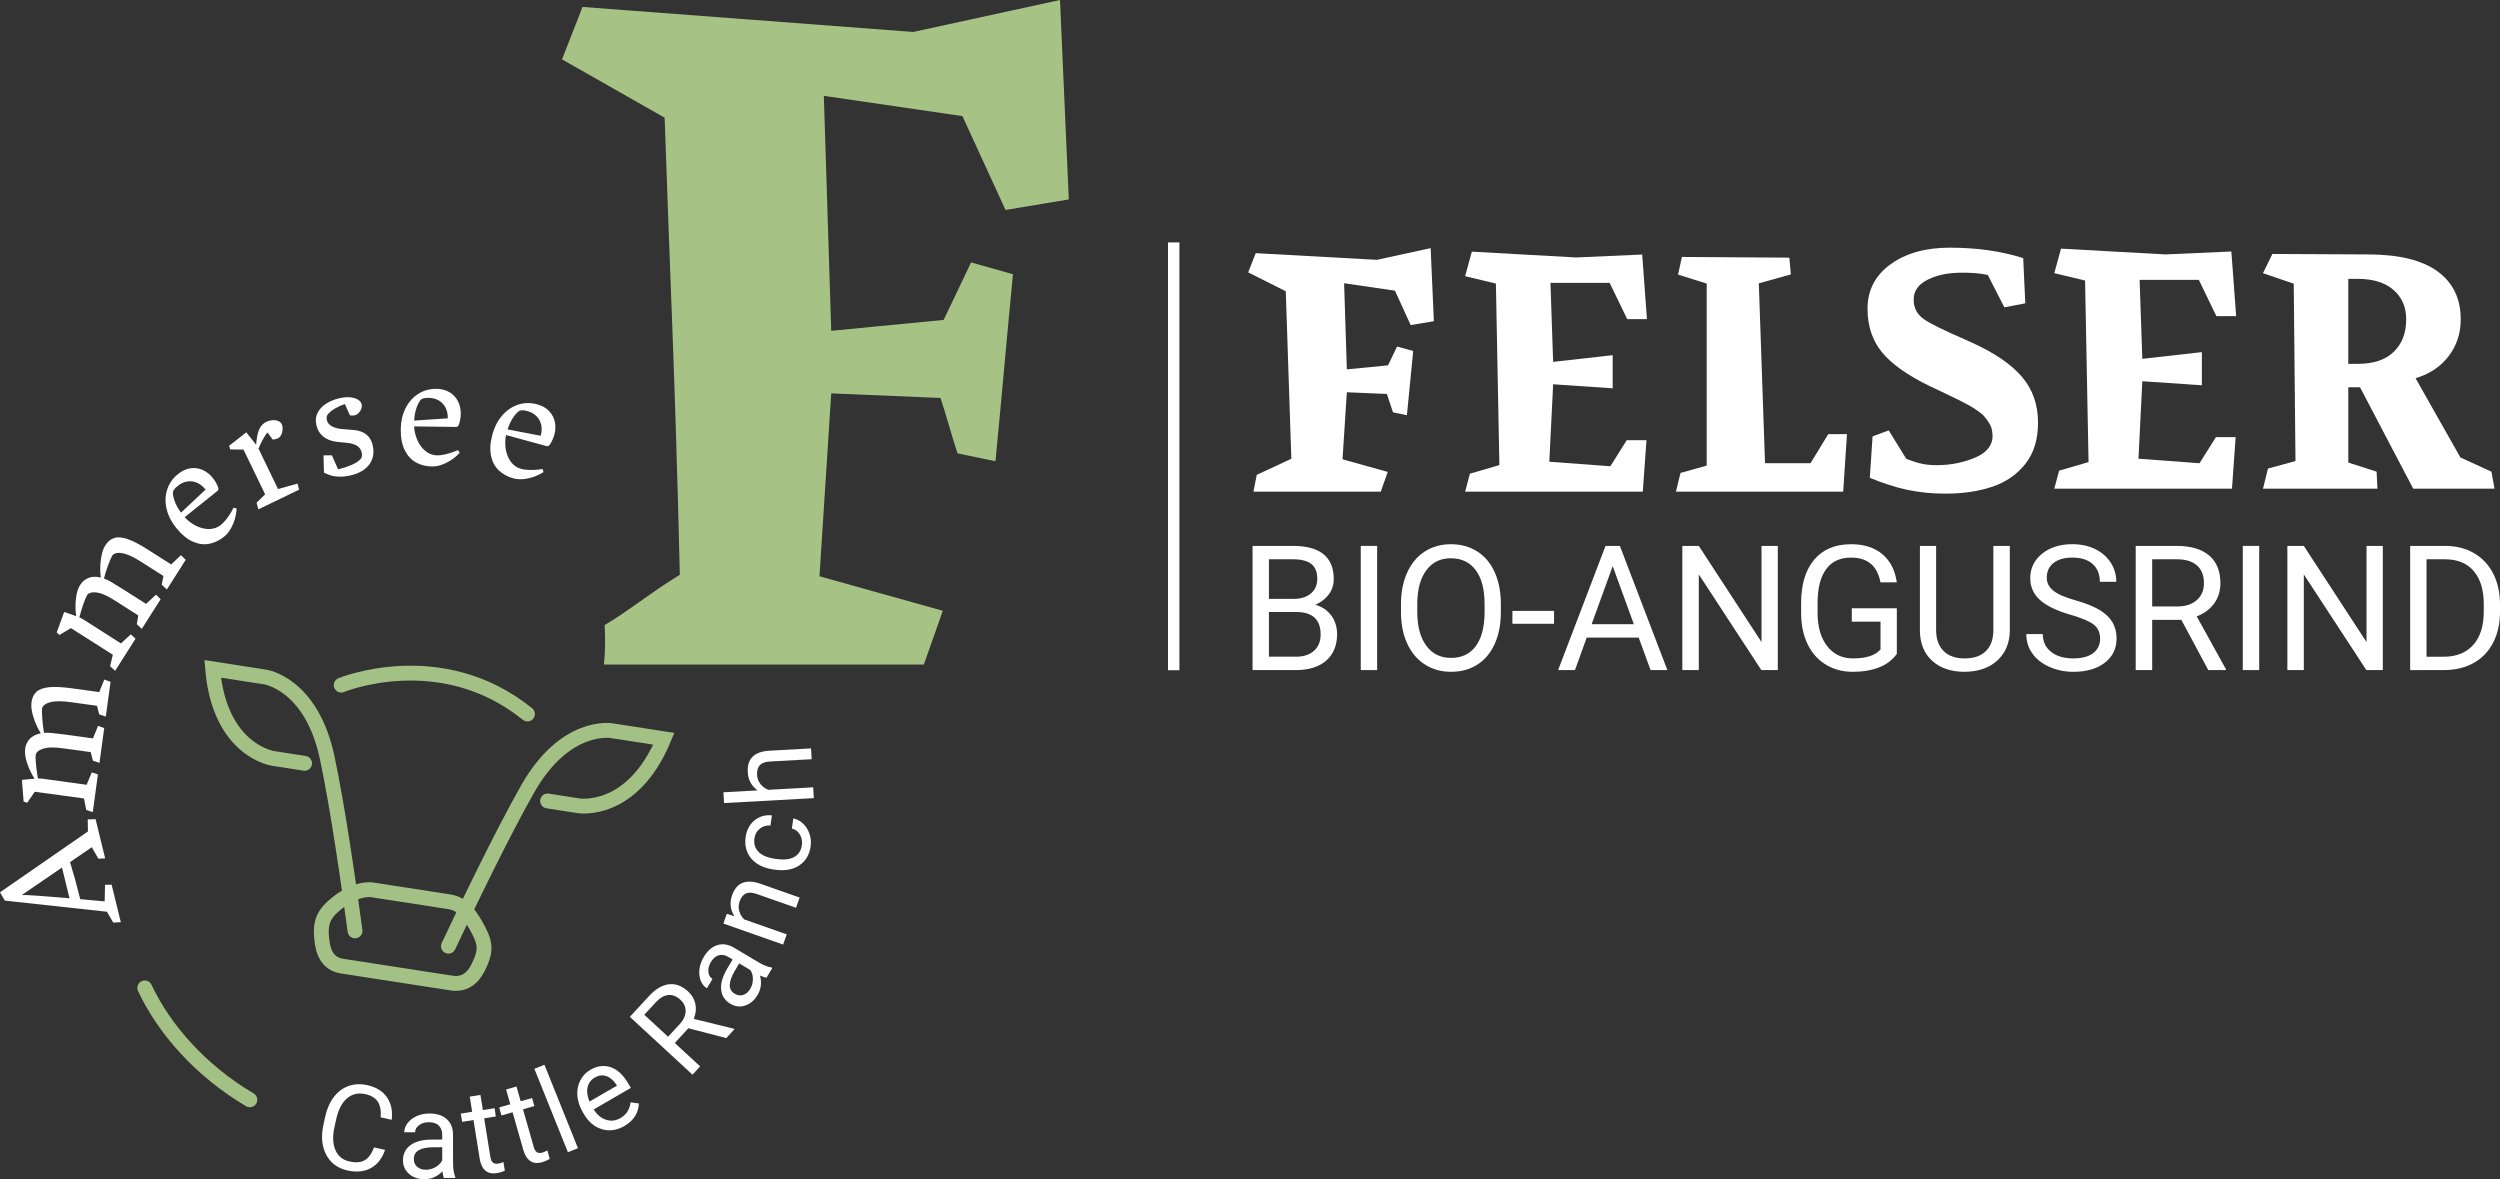 <?xml version="1.0" encoding="utf-8"?>
<!-- Generator: $$$/GeneralStr/196=Adobe Illustrator 27.6.0, SVG Export Plug-In . SVG Version: 6.00 Build 0)  -->
<svg version="1.1" id="Ebene_1" xmlns="http://www.w3.org/2000/svg" xmlns:xlink="http://www.w3.org/1999/xlink" x="0px" y="0px"
	 width="726.228px" height="342.544px" viewBox="0 0 726.228 342.544" enable-background="new 0 0 726.228 342.544"
	 xml:space="preserve">
<rect x="0" y="0" width="726.228" height="342.544" fill="#333333" stroke="none"/>
<path fill="#FFFFFF" d="M657.376,141.949l1.453-5.834l7.988-2.193l-0.505-51.515l-8.937-3.052l2.738-5.582l27.684,0.135
	c9.004,0,15.763,1.638,20.268,4.909c4.505,3.271,6.754,7.927,6.754,13.946c0,4.09-1.167,7.652-3.506,10.692
	c-2.322,3.052-5.537,5.189-9.615,6.417l13.032,23.023l9.004,4.118l0.903,4.937h-23.623l-15.449-29.451h-3.405v21.867l8.224,2.648
	l0.236,4.937H657.376z M682.16,105.693h2.822c4.527,0,8-1.167,10.395-3.501c2.401-2.328,3.601-5.469,3.601-9.43
	c0-3.562-1.234-6.417-3.697-8.555c-2.462-2.137-5.93-3.203-10.401-3.203h-2.721V105.693z"/>
<polygon fill="#FFFFFF" points="362.585,79.12 364.773,73.543 399.969,75.479 415.592,72.079 416.523,93.307 409.797,94.434 
	405.214,84.438 390.454,82.278 391.246,107.298 403.206,106.136 405.831,100.667 410.515,101.957 408.698,120.615 404.653,119.779 
	402.875,114.439 391.246,113.951 389.989,133.422 403.127,137.091 401.102,142.819 364.117,142.819 365.076,137.938 375.123,133.26 
	373.507,84.606 "/>
<polygon fill="#FFFFFF" points="425.605,142.831 426.996,137.603 435.556,135.107 434.547,82.375 425.605,80.232 427.557,73.107 
	457.861,74.79 477.041,73.943 478.427,92.708 472.693,92.708 467.6,82.178 450.394,82.178 451.174,105.117 468.469,103.176 
	468.469,112.802 451.174,111.63 450.063,134.13 467.796,135.443 472.553,127.87 478.292,127.87 477.22,142.831 "/>
<polygon fill="#FFFFFF" points="596.755,141.952 598.146,136.723 606.706,134.227 605.697,81.489 596.755,79.352 598.707,72.228 
	629.011,73.905 648.191,73.063 649.577,91.828 643.838,91.828 638.744,81.299 621.539,81.299 622.324,104.237 639.619,102.29 
	639.619,111.917 622.324,110.75 621.208,133.251 638.94,134.564 643.703,126.99 649.436,126.99 648.37,141.952 "/>
<polygon fill="#FFFFFF" points="486.842,142.831 488.171,137.384 495.784,135.252 495.784,82.375 487.464,79.777 488.575,74.639 
	519.799,74.846 520.22,79.716 510.919,82.302 512.725,134.551 525.942,134.551 531.092,126.114 536.528,126.114 535.434,142.831 "/>
<path fill="#FFFFFF" d="M543.166,138.809l0.797-12.044l4.684-1.745l5.116,8.275c2.738,0.976,4.712,1.834,8.824,1.834
	c4.437,0,8.218-0.903,11.5-2.351c2.474-1.088,4.729-3.035,4.729-6.109c0-0.713-0.078-1.402-0.247-2.059
	c-0.163-0.651-0.438-1.268-0.83-1.857c-0.393-0.589-0.78-1.128-1.178-1.616c-0.381-0.488-0.976-1.015-1.756-1.571
	c-0.785-0.55-1.464-1.01-2.065-1.358c-0.583-0.365-1.447-0.836-2.592-1.425c-1.133-0.589-3.141-1.571-6.019-2.939l-3.523-1.66
	c-6.463-3.136-11.096-6.423-13.901-9.84c-2.805-3.428-4.207-7.652-4.207-12.678c0-5.352,2.216-9.643,6.659-12.869
	c4.437-3.231,10.176-4.847,17.233-4.847c7.893,0,15.001,1.01,21.334,3.035l0.6,13.133l-6.081,1.161l-4.802-9.402
	c-2.676-0.589-5.088-0.662-7.568-0.662c-3.854,0-7.063,0.64-9.8,1.98c-2.743,1.341-4.168,3.248-4.168,5.784
	c0,2.289,0.774,4.202,2.962,5.733c2.182,1.537,6.21,3.388,11.831,5.862l1.952,0.881c6.659,3.001,11.551,6.334,14.681,9.986
	c3.136,3.657,4.696,8.095,4.696,13.312c0,4.892-1.218,8.897-3.669,11.988c-2.446,3.108-5.66,5.324-9.638,6.659
	c-3.983,1.335-8.516,2.003-13.615,2.003C557.017,143.403,550.672,141.883,543.166,138.809"/>
<line fill="none" stroke="#FFFFFF" stroke-width="3.315" stroke-miterlimit="10" x1="340.948" y1="70.423" x2="340.948" y2="194.696"/>
<path fill="#FFFFFF" d="M363.856,194.658v-36.076h11.792c3.916,0,6.861,0.813,8.835,2.429c1.975,1.615,2.962,4.011,2.962,7.186
	c0,1.683-0.477,3.175-1.442,4.471c-0.954,1.296-2.261,2.3-3.91,3.012c1.952,0.544,3.489,1.582,4.622,3.108
	c1.128,1.526,1.7,3.349,1.7,5.464c0,3.237-1.055,5.778-3.147,7.629c-2.104,1.851-5.066,2.777-8.897,2.777H363.856z M368.613,173.97
	h7.186c2.081,0,3.753-0.522,4.993-1.565c1.245-1.044,1.868-2.457,1.868-4.247c0-1.98-0.578-3.433-1.733-4.336
	c-1.156-0.897-2.917-1.352-5.279-1.352h-7.035V173.97z M368.613,177.784v12.981h7.854c2.216,0,3.96-0.572,5.24-1.717
	c1.284-1.15,1.924-2.732,1.924-4.751c0-4.336-2.367-6.513-7.085-6.513H368.613z"/>
<rect x="395.287" y="158.577" fill="#FFFFFF" width="4.763" height="36.077"/>
<path fill="#FFFFFF" d="M435.984,177.784c0,3.54-0.589,6.619-1.778,9.256c-1.195,2.631-2.883,4.645-5.054,6.031
	c-2.182,1.391-4.729,2.081-7.635,2.081c-2.844,0-5.357-0.695-7.562-2.092c-2.193-1.391-3.899-3.388-5.11-5.974
	c-1.212-2.586-1.84-5.576-1.874-8.981v-2.597c0-3.472,0.6-6.535,1.806-9.194c1.212-2.659,2.911-4.701,5.116-6.109
	c2.21-1.408,4.735-2.115,7.573-2.115c2.889,0,5.441,0.696,7.641,2.092c2.205,1.397,3.904,3.416,5.099,6.07
	c1.189,2.648,1.778,5.739,1.778,9.256V177.784z M431.256,175.456c0-4.28-0.858-7.562-2.58-9.845
	c-1.717-2.294-4.118-3.439-7.209-3.439c-3.007,0-5.374,1.144-7.096,3.439c-1.728,2.283-2.614,5.458-2.665,9.52v2.653
	c0,4.146,0.87,7.399,2.609,9.772c1.739,2.373,4.146,3.557,7.203,3.557c3.069,0,5.453-1.122,7.136-3.355
	c1.683-2.244,2.547-5.447,2.603-9.626V175.456z"/>
<rect x="439.34" y="177.46" fill="#FFFFFF" width="12.095" height="3.742"/>
<path fill="#FFFFFF" d="M476.026,185.215h-15.107l-3.399,9.441h-4.903l13.772-36.071h4.168l13.8,36.071h-4.88L476.026,185.215z
	 M462.354,181.328h12.269l-6.148-16.874L462.354,181.328z"/>
<polygon fill="#FFFFFF" points="516.433,194.657 511.654,194.657 493.489,166.86 493.489,194.657 488.704,194.657 488.704,158.586 
	493.489,158.586 511.704,186.511 511.704,158.586 516.433,158.586 "/>
<path fill="#FFFFFF" d="M551.013,189.927c-1.229,1.744-2.928,3.063-5.116,3.927c-2.193,0.864-4.74,1.301-7.641,1.301
	c-2.945,0-5.559-0.69-7.831-2.07c-2.283-1.38-4.051-3.338-5.296-5.885c-1.245-2.541-1.89-5.497-1.918-8.846v-3.147
	c0-5.43,1.273-9.643,3.803-12.633c2.53-2.996,6.104-4.488,10.692-4.488c3.764,0,6.793,0.965,9.094,2.889
	c2.294,1.924,3.702,4.656,4.213,8.185h-4.757c-0.897-4.791-3.736-7.186-8.527-7.186c-3.186,0-5.604,1.122-7.242,3.36
	c-1.649,2.244-2.48,5.486-2.496,9.733v2.956c0,4.05,0.925,7.27,2.777,9.654c1.851,2.395,4.359,3.585,7.506,3.585
	c1.789,0,3.349-0.191,4.684-0.594c1.335-0.393,2.446-1.06,3.321-1.997v-8.089h-8.347v-3.888h13.082V189.927z"/>
<path fill="#FFFFFF" d="M583.83,158.583v24.526c-0.017,3.405-1.083,6.187-3.209,8.353c-2.126,2.165-5.004,3.377-8.633,3.641
	l-1.262,0.05c-3.949,0-7.096-1.06-9.447-3.192c-2.339-2.132-3.54-5.066-3.562-8.796v-24.582h4.707v24.43
	c0,2.609,0.712,4.634,2.159,6.081c1.43,1.447,3.484,2.171,6.143,2.171c2.693,0,4.746-0.718,6.182-2.154
	c1.431-1.436,2.143-3.461,2.143-6.075v-24.453H583.83z"/>
<path fill="#FFFFFF" d="M601.46,178.574c-4.078-1.172-7.046-2.614-8.908-4.32c-1.857-1.711-2.782-3.82-2.782-6.333
	c0-2.844,1.133-5.195,3.405-7.046c2.278-1.862,5.223-2.794,8.858-2.794c2.48,0,4.684,0.477,6.631,1.442
	c1.941,0.959,3.439,2.278,4.51,3.96c1.06,1.683,1.593,3.529,1.593,5.526h-4.779c0-2.188-0.696-3.904-2.081-5.155
	c-1.391-1.257-3.343-1.879-5.873-1.879c-2.345,0-4.179,0.516-5.486,1.554c-1.319,1.038-1.98,2.468-1.98,4.308
	c0,1.47,0.634,2.715,1.885,3.73c1.245,1.016,3.366,1.952,6.362,2.794c2.996,0.847,5.34,1.778,7.034,2.794
	c1.7,1.015,2.951,2.199,3.77,3.551c0.814,1.358,1.229,2.951,1.229,4.779c0,2.928-1.139,5.268-3.427,7.029
	c-2.272,1.762-5.318,2.642-9.133,2.642c-2.479,0-4.796-0.477-6.945-1.425c-2.143-0.954-3.803-2.25-4.965-3.905
	c-1.172-1.655-1.75-3.534-1.75-5.627h4.785c0,2.177,0.808,3.904,2.412,5.167c1.616,1.268,3.77,1.896,6.462,1.896
	c2.502,0,4.432-0.516,5.767-1.537c1.335-1.021,2.008-2.423,2.008-4.19c0-1.762-0.617-3.131-1.857-4.101
	C606.963,180.471,604.719,179.517,601.46,178.574"/>
<path fill="#FFFFFF" d="M633.66,180.059h-8.471v14.597h-4.785v-36.071h11.943c4.067,0,7.186,0.92,9.38,2.771
	c2.188,1.851,3.282,4.544,3.282,8.072c0,2.255-0.6,4.207-1.818,5.879c-1.217,1.666-2.906,2.917-5.065,3.742l8.47,15.315v0.292
	h-5.105L633.66,180.059z M625.189,176.172h7.309c2.362,0,4.235-0.612,5.638-1.835c1.392-1.229,2.093-2.867,2.093-4.914
	c0-2.233-0.668-3.949-1.997-5.139c-1.33-1.189-3.242-1.801-5.756-1.817h-7.287V176.172z"/>
<rect x="651.513" y="158.577" fill="#FFFFFF" width="4.763" height="36.077"/>
<polygon fill="#FFFFFF" points="692.188,194.657 687.408,194.657 669.238,166.86 669.238,194.657 664.464,194.657 664.464,158.586 
	669.238,158.586 687.453,186.511 687.453,158.586 692.188,158.586 "/>
<path fill="#FFFFFF" d="M700.131,194.658v-36.076h10.188c3.136,0,5.912,0.696,8.319,2.081c2.418,1.391,4.275,3.36,5.598,5.918
	c1.307,2.564,1.975,5.503,1.992,8.825v2.305c0,3.405-0.656,6.384-1.975,8.942c-1.313,2.564-3.181,4.527-5.621,5.902
	c-2.44,1.374-5.273,2.07-8.516,2.104H700.131z M704.888,162.469v28.301h5.004c3.674,0,6.524-1.144,8.561-3.427
	c2.042-2.278,3.063-5.526,3.063-9.744v-2.109c0-4.095-0.965-7.281-2.883-9.559c-1.924-2.278-4.656-3.422-8.19-3.461H704.888z"/>
<path fill="#FFFFFF" d="M25.48,238.035l2.283-0.078l2.782,11.382l-1.963,0.107l-1.913-3.338l-6.328,4.331
	c1.027,3.31,1.935,6.592,2.732,9.834l0.23,0.92l7.102,0.656l0.101-4.813l1.919-0.045l2.665,10.888l-2.188,0.118l-1.851-3.147
	l-29.648-3.226L0,259.206l25.547-17.682L25.48,238.035z M18.007,252.009l-11.685,7.994c1.038-0.078,5.66,0.23,13.867,0.931
	L18.007,252.009z"/>
<path fill="#FFFFFF" d="M7.893,233.201l-1.027-0.342l-0.499-6.311l3.663-0.342c-0.915-1.431-1.633-2.951-2.165-4.566
	c-0.533-1.61-0.718-3.001-0.561-4.162c0.146-1.072,0.589-2.014,1.318-2.816c0.735-0.802,1.812-1.352,3.231-1.644
	c-0.886-1.397-1.599-2.956-2.137-4.667c-0.544-1.728-0.735-3.158-0.578-4.308c0.185-1.352,0.679-2.39,1.47-3.102
	c0.797-0.713,2.014-1.15,3.652-1.313c1.644-0.163,3.843-0.051,6.591,0.32l7.983,1.094l1.453-3.635l1.829,0.656L30.73,208.17
	l-1.913-0.651l-0.64-2.496l-7.781-1.066c-2.171-0.297-3.904-0.325-5.183-0.101c-1.29,0.23-2.171,0.64-2.648,1.246
	c-0.196,0.241-0.308,0.471-0.348,0.679c-0.062,0.494-0.039,1.492,0.073,2.996c0.101,1.498,0.269,2.872,0.511,4.123
	c0.572-0.073,1.38-0.056,2.423,0.045c1.038,0.107,2.345,0.264,3.91,0.471l7.871,1.083l1.492-3.646l1.778,0.651l-1.374,10.103
	l-1.896-0.645l-0.662-2.48l-8.269-1.128c-2.093-0.286-3.736-0.292-4.942-0.022c-1.206,0.264-2.042,0.712-2.508,1.346
	c-0.129,0.202-0.213,0.393-0.241,0.583c-0.079,0.567-0.051,1.509,0.073,2.816c0.129,1.307,0.314,2.659,0.561,4.067
	c0.527-0.005,1.071,0.028,1.604,0.101l12.544,1.733l1.492-3.601l1.79,0.583l-1.498,10.956l-1.896-0.628l-0.656-3.338l-14.294-1.952
	L7.893,233.201z"/>
<path fill="#FFFFFF" d="M17.254,184.448l-0.785-0.741l2.182-5.941l3.473,1.217c-0.236-1.677-0.253-3.366-0.067-5.054
	c0.191-1.683,0.6-3.018,1.229-4.017c0.583-0.909,1.374-1.582,2.373-2.008c1.004-0.427,2.21-0.466,3.63-0.14
	c-0.23-1.644-0.224-3.355,0.006-5.144c0.23-1.79,0.656-3.175,1.268-4.151c0.74-1.156,1.621-1.885,2.642-2.199
	c1.015-0.314,2.306-0.207,3.86,0.331c1.565,0.527,3.517,1.548,5.857,3.04l6.805,4.325l2.833-2.687l1.38,1.352l-5.47,8.611
	l-1.475-1.391l0.471-2.536l-6.631-4.219c-1.857-1.167-3.411-1.93-4.673-2.26c-1.257-0.331-2.233-0.326-2.917,0.028
	c-0.286,0.14-0.482,0.297-0.6,0.477c-0.264,0.421-0.662,1.335-1.195,2.743c-0.533,1.414-0.948,2.732-1.245,3.966
	c0.55,0.174,1.268,0.521,2.171,1.055c0.909,0.527,2.019,1.217,3.355,2.059l6.709,4.263l2.878-2.687l1.346,1.335l-5.475,8.611
	l-1.447-1.374l0.432-2.53l-7.046-4.488c-1.778-1.128-3.265-1.823-4.482-2.081c-1.206-0.269-2.149-0.196-2.839,0.18
	c-0.202,0.123-0.353,0.269-0.46,0.432c-0.303,0.477-0.679,1.347-1.111,2.586c-0.426,1.234-0.83,2.547-1.184,3.927
	c0.488,0.219,0.954,0.466,1.414,0.763l10.67,6.811l2.855-2.642l1.38,1.273l-5.929,9.329l-1.464-1.357l0.802-3.315l-12.173-7.736
	L17.254,184.448z"/>
<path fill="#FFFFFF" d="M65.735,150.852c0.516-0.662,0.959-1.319,1.341-1.958c0.376-0.64,0.623-1.117,0.757-1.436l0.914,0.28
	c-0.017,0.769-0.163,1.666-0.432,2.693c-0.269,1.021-0.679,2.036-1.223,3.035c-0.55,0.998-1.223,1.817-2.02,2.451
	c-1.357,1.083-2.799,1.773-4.348,2.059c-1.537,0.298-3.13,0.067-4.785-0.673c-1.649-0.74-3.259-2.081-4.813-4.033
	c-1.369-1.694-2.283-3.523-2.732-5.458c-0.454-1.941-0.398-3.803,0.168-5.582c0.567-1.789,1.621-3.304,3.175-4.538
	c1.161-0.926,2.362-1.481,3.601-1.661c1.234-0.174,2.423-0.011,3.54,0.488c1.122,0.494,2.098,1.262,2.94,2.317
	c0.623,0.774,1.128,1.655,1.52,2.654c0.095,0.269,0.135,0.488,0.107,0.667c-0.022,0.168-0.146,0.342-0.348,0.511l-9.458,7.568
	c0.987,1.072,2.104,1.907,3.366,2.53c1.257,0.617,2.524,0.931,3.792,0.914c1.268-0.017,2.395-0.415,3.366-1.2
	C64.691,152.053,65.213,151.514,65.735,150.852 M50.235,142.998c-0.056,0.606,0.101,1.436,0.482,2.519
	c0.376,1.072,1.004,2.21,1.862,3.405l7.141-6.704c-0.774-0.971-1.638-1.644-2.592-2.031c-0.942-0.381-1.891-0.482-2.827-0.303
	c-0.942,0.174-1.812,0.589-2.625,1.234C50.773,141.837,50.291,142.471,50.235,142.998"/>
<path fill="#FFFFFF" d="M66.855,130.545l-0.286-1.066l4.981-3.888l2.855,3.613c0.146-2.008,0.449-3.517,0.914-4.521
	c0.449-0.993,1.144-1.711,2.07-2.16c0.32-0.163,0.701-0.286,1.133-0.37c0.432-0.096,0.853-0.124,1.279-0.09
	c0.437,0.011,0.841,0.124,1.212,0.314c0.37,0.191,0.64,0.471,0.825,0.847c0.208,0.426,0.292,0.925,0.253,1.498
	c-0.028,0.578-0.163,1.1-0.398,1.588c-0.247,0.482-0.555,0.819-0.937,1.004c-0.247,0.118-0.505,0.207-0.785,0.264
	c-0.281,0.062-0.533,0.095-0.763,0.106l-1.498-2.059c-0.471,0.527-0.931,1.24-1.408,2.138c-0.477,0.897-0.886,1.75-1.206,2.558
	l5.672,11.741l5.671-1.587l0.438,1.778l-11.831,5.711l-0.505-1.935l2.48-2.429l-6.283-12.998L66.855,130.545z"/>
<path fill="#FFFFFF" d="M97.431,118.602c-0.92,0.527-1.644,1.105-2.182,1.728c-0.359,0.426-0.465,0.987-0.297,1.694
	c0.264,1.139,1.212,1.919,2.838,2.345c0.432,0.118,0.858,0.202,1.296,0.241c0.432,0.051,1.043,0.096,1.829,0.146
	c0.926,0.067,1.677,0.129,2.261,0.202c0.583,0.073,1.156,0.207,1.728,0.421c0.825,0.286,1.532,0.763,2.12,1.419
	c0.578,0.656,0.999,1.509,1.24,2.547c0.348,1.492,0.297,2.833-0.152,4.028c-0.449,1.195-1.206,2.188-2.272,2.979
	c-1.066,0.785-2.351,1.358-3.843,1.705c-1.229,0.286-2.322,0.426-3.265,0.41c-0.942-0.011-1.761-0.112-2.446-0.314
	c-0.69-0.191-1.414-0.471-2.177-0.836l-0.135-5.038l2.435-0.011l1.795,4.051c1.296-0.298,2.541-0.696,3.747-1.189
	c1.206-0.499,2.12-1.071,2.738-1.711c0.449-0.454,0.578-1.105,0.387-1.941c-0.129-0.561-0.37-1.032-0.718-1.431
	c-0.353-0.393-0.853-0.723-1.515-0.965c-0.432-0.163-0.909-0.28-1.431-0.365c-0.505-0.078-1.144-0.151-1.913-0.202
	c-0.129,0-0.415-0.028-0.87-0.084c-0.454-0.039-0.87-0.101-1.257-0.152c-0.376-0.062-0.729-0.135-1.043-0.23
	c-1.111-0.314-2.053-0.858-2.833-1.616c-0.78-0.757-1.307-1.734-1.582-2.923c-0.309-1.33-0.196-2.53,0.348-3.602
	c0.55-1.066,1.385-1.958,2.513-2.665c1.122-0.718,2.407-1.24,3.854-1.571c1.661-0.387,3.125-0.393,4.404-0.011
	c1.156,0.381,1.823,0.965,2.008,1.756c0.101,0.426,0.067,0.875-0.101,1.346c-0.168,0.471-0.426,0.886-0.774,1.223
	c-0.342,0.348-0.707,0.555-1.083,0.651c-0.505,0.112-0.982,0.112-1.436,0.006l-1.464-3.276
	C99.271,117.66,98.351,118.08,97.431,118.602"/>
<path fill="#FFFFFF" d="M129.246,132.008c0.813-0.185,1.582-0.404,2.272-0.662c0.701-0.252,1.2-0.46,1.498-0.617l0.533,0.797
	c-0.499,0.578-1.184,1.178-2.042,1.801c-0.864,0.617-1.817,1.144-2.872,1.565c-1.06,0.421-2.104,0.628-3.125,0.617
	c-1.733-0.028-3.282-0.415-4.656-1.167c-1.374-0.752-2.468-1.941-3.271-3.562c-0.808-1.616-1.2-3.68-1.167-6.176
	c0.028-2.177,0.482-4.168,1.363-5.952c0.881-1.789,2.104-3.186,3.669-4.207c1.571-1.015,3.349-1.509,5.341-1.492
	c1.486,0.023,2.766,0.359,3.831,1.01c1.066,0.651,1.879,1.532,2.435,2.631c0.544,1.094,0.808,2.312,0.797,3.652
	c-0.017,0.993-0.191,1.997-0.516,3.013c-0.095,0.275-0.202,0.465-0.337,0.583c-0.129,0.123-0.331,0.174-0.595,0.174l-12.117-0.151
	c0.084,1.447,0.421,2.81,0.999,4.09c0.578,1.279,1.363,2.311,2.351,3.108c0.993,0.796,2.109,1.195,3.36,1.217
	C127.675,132.282,128.421,132.199,129.246,132.008 M122.256,116.104c-0.426,0.432-0.836,1.184-1.223,2.255
	c-0.393,1.066-0.634,2.339-0.729,3.815l9.778-0.645c0.022-1.251-0.219-2.322-0.707-3.214c-0.499-0.897-1.161-1.571-2.003-2.036
	c-0.836-0.46-1.773-0.696-2.81-0.707C123.412,115.554,122.637,115.728,122.256,116.104"/>
<path fill="#FFFFFF" d="M153.614,136.515c0.847,0.028,1.638,0,2.373-0.067c0.74-0.067,1.273-0.146,1.604-0.225l0.314,0.903
	c-0.628,0.432-1.447,0.842-2.429,1.234c-0.982,0.376-2.048,0.639-3.175,0.791c-1.133,0.135-2.193,0.073-3.181-0.197
	c-1.666-0.46-3.069-1.223-4.213-2.294c-1.139-1.083-1.896-2.502-2.272-4.269c-0.37-1.773-0.23-3.865,0.426-6.272
	c0.578-2.104,1.515-3.91,2.816-5.419c1.307-1.509,2.844-2.558,4.617-3.147c1.773-0.594,3.618-0.617,5.537-0.101
	c1.436,0.393,2.592,1.038,3.461,1.941c0.858,0.903,1.425,1.947,1.683,3.153c0.258,1.2,0.213,2.446-0.14,3.736
	c-0.264,0.959-0.684,1.885-1.262,2.788c-0.157,0.236-0.308,0.398-0.466,0.488c-0.157,0.078-0.365,0.078-0.623,0.011l-11.691-3.198
	c-0.281,1.419-0.297,2.822-0.062,4.207c0.241,1.386,0.741,2.586,1.498,3.602c0.757,1.021,1.739,1.694,2.94,2.025
	C152.027,136.386,152.773,136.487,153.614,136.515 M150.854,119.361c-0.516,0.308-1.105,0.937-1.75,1.868
	c-0.651,0.942-1.2,2.115-1.66,3.517l9.632,1.834c0.325-1.212,0.359-2.306,0.112-3.293c-0.258-0.987-0.729-1.818-1.419-2.468
	c-0.696-0.656-1.537-1.122-2.547-1.397C152.105,119.114,151.32,119.097,150.854,119.361"/>
<path fill="#FFFFFF" d="M111.865,334.026c-0.864,2.491-2.238,4.258-4.14,5.295c-1.891,1.044-4.157,1.268-6.799,0.69
	c-2.85-0.64-4.914-2.16-6.176-4.589c-1.274-2.429-1.532-5.363-0.774-8.791l0.511-2.328c0.499-2.244,1.335-4.129,2.513-5.66
	c1.178-1.526,2.603-2.586,4.28-3.181c1.672-0.578,3.472-0.662,5.419-0.236c2.564,0.567,4.465,1.739,5.694,3.506
	c1.24,1.778,1.7,3.966,1.397,6.558l-3.203-0.707c0.152-1.992-0.14-3.523-0.881-4.6c-0.724-1.06-1.924-1.784-3.585-2.154
	c-2.042-0.449-3.803-0.039-5.29,1.212c-1.486,1.246-2.536,3.265-3.158,6.047l-0.516,2.339c-0.578,2.625-0.488,4.841,0.269,6.631
	c0.752,1.795,2.115,2.906,4.084,3.338c1.773,0.393,3.22,0.286,4.348-0.303c1.116-0.589,2.048-1.857,2.805-3.781L111.865,334.026z"/>
<path fill="#FFFFFF" d="M128.964,342.191c-0.18-0.365-0.331-1.01-0.449-1.941c-1.453,1.52-3.198,2.289-5.228,2.294
	c-1.818,0-3.304-0.51-4.465-1.537c-1.167-1.027-1.75-2.322-1.756-3.899c0-1.919,0.724-3.405,2.188-4.465
	c1.447-1.066,3.495-1.599,6.143-1.604l3.057-0.005v-1.447c0-1.094-0.331-1.969-0.993-2.625c-0.656-0.645-1.632-0.97-2.906-0.97
	c-1.128,0.005-2.064,0.292-2.822,0.853c-0.763,0.572-1.144,1.257-1.144,2.059l-3.164,0.011c0-0.926,0.331-1.806,0.982-2.665
	c0.651-0.858,1.531-1.537,2.648-2.036c1.116-0.505,2.345-0.752,3.68-0.752c2.12-0.005,3.775,0.522,4.987,1.582
	c1.2,1.055,1.823,2.513,1.874,4.375l0.017,8.465c0,1.688,0.219,3.029,0.651,4.022v0.275L128.964,342.191z M123.741,339.801
	c0.987-0.005,1.924-0.264,2.811-0.769c0.875-0.516,1.515-1.178,1.913-1.991l-0.006-3.781l-2.468,0.006
	c-3.854,0.005-5.778,1.139-5.778,3.394c0,0.987,0.331,1.756,0.993,2.311C121.862,339.526,122.709,339.801,123.741,339.801"/>
<path fill="#FFFFFF" d="M139.563,318.061l0.707,4.404l3.383-0.544l0.393,2.401l-3.394,0.538l1.806,11.287
	c0.112,0.724,0.354,1.251,0.718,1.565c0.359,0.314,0.903,0.415,1.627,0.298c0.359-0.056,0.842-0.208,1.447-0.438l0.398,2.507
	c-0.774,0.353-1.554,0.589-2.328,0.707c-1.385,0.224-2.502-0.023-3.343-0.752c-0.836-0.723-1.38-1.862-1.627-3.405l-1.806-11.27
	l-3.304,0.527l-0.387-2.395l3.304-0.533l-0.696-4.398L139.563,318.061z"/>
<path fill="#FFFFFF" d="M150.037,315.623l1.223,4.286l3.304-0.948l0.667,2.34l-3.304,0.948l3.136,10.984
	c0.202,0.713,0.499,1.195,0.892,1.47c0.404,0.275,0.954,0.303,1.661,0.101c0.348-0.101,0.808-0.303,1.385-0.606l0.696,2.446
	c-0.74,0.438-1.481,0.768-2.233,0.982c-1.352,0.381-2.485,0.269-3.405-0.353c-0.92-0.617-1.599-1.689-2.025-3.192l-3.136-10.973
	l-3.22,0.926l-0.667-2.34l3.226-0.92l-1.223-4.286L150.037,315.623z"/>
<rect x="159.939" y="308.92" transform="matrix(0.928 -0.373 0.373 0.928 -108.419 83.455)" fill="#FFFFFF" width="3.147" height="26.115"/>
<path fill="#FFFFFF" d="M181.37,327.102c-2.154,1.245-4.325,1.56-6.502,0.925c-2.171-0.634-3.944-2.143-5.318-4.516l-0.292-0.499
	c-0.914-1.582-1.431-3.164-1.543-4.757c-0.118-1.587,0.163-3.046,0.847-4.381c0.673-1.324,1.644-2.356,2.912-3.085
	c2.07-1.2,4.067-1.447,6.014-0.746c1.935,0.69,3.641,2.311,5.111,4.852l0.656,1.133l-10.787,6.249
	c0.948,1.548,2.143,2.552,3.579,3.007c1.436,0.46,2.838,0.298,4.185-0.493c0.959-0.555,1.666-1.218,2.104-1.997
	c0.438-0.78,0.724-1.638,0.847-2.575l2.412,0.337C185.448,323.377,184.04,325.553,181.37,327.102 M172.77,313.021
	c-1.1,0.64-1.79,1.576-2.076,2.805c-0.281,1.229-0.095,2.62,0.561,4.162l7.983-4.617l-0.123-0.207
	c-0.881-1.341-1.874-2.193-2.979-2.569C175.025,312.224,173.909,312.365,172.77,313.021"/>
<path fill="#FFFFFF" d="M199.968,298.698l-3.944,4.28l7.354,6.793l-2.221,2.413l-18.187-16.802l5.559-6.025
	c1.891-2.048,3.815-3.192,5.772-3.433c1.952-0.236,3.815,0.466,5.599,2.104c1.133,1.049,1.834,2.266,2.115,3.652
	c0.275,1.391,0.112,2.822-0.477,4.297l11.663,2.867l0.151,0.135l-2.378,2.575L199.968,298.698z M194.067,301.161l3.405-3.686
	c1.1-1.195,1.666-2.423,1.7-3.697c0.028-1.274-0.471-2.39-1.503-3.338c-1.122-1.049-2.306-1.509-3.517-1.397
	c-1.229,0.118-2.418,0.808-3.596,2.064l-3.394,3.669L194.067,301.161z"/>
<path fill="#FFFFFF" d="M222.668,284.003c-0.41-0.034-1.038-0.236-1.896-0.612c0.561,2.036,0.314,3.921-0.724,5.666
	c-0.931,1.56-2.126,2.575-3.602,3.052c-1.481,0.471-2.895,0.303-4.247-0.505c-1.649-0.976-2.552-2.367-2.721-4.162
	c-0.163-1.789,0.432-3.82,1.778-6.086l1.571-2.631l-1.24-0.741c-0.948-0.567-1.874-0.735-2.771-0.499
	c-0.892,0.23-1.666,0.897-2.322,1.997c-0.578,0.971-0.813,1.919-0.712,2.861c0.101,0.943,0.494,1.621,1.189,2.037l-1.621,2.709
	c-0.791-0.466-1.385-1.2-1.79-2.199c-0.398-0.999-0.527-2.098-0.381-3.315c0.135-1.212,0.55-2.401,1.234-3.551
	c1.088-1.812,2.39-2.973,3.916-3.467c1.526-0.482,3.097-0.275,4.723,0.64l7.276,4.331c1.447,0.864,2.71,1.363,3.787,1.509
	l0.236,0.129L222.668,284.003z M217.934,287.262c0.505-0.847,0.757-1.778,0.774-2.805c0.017-1.021-0.224-1.907-0.724-2.664
	l-3.248-1.936l-1.257,2.126c-1.969,3.31-1.986,5.542-0.05,6.692c0.853,0.505,1.677,0.617,2.491,0.337
	C216.739,288.732,217.412,288.149,217.934,287.262"/>
<path fill="#FFFFFF" d="M211.119,265.476l2.216,0.673c-1.2-1.913-1.425-3.938-0.673-6.081c1.29-3.663,4.011-4.791,8.162-3.366
	l11.466,4.028l-1.043,2.973l-11.489-4.033c-1.251-0.432-2.278-0.471-3.074-0.118c-0.797,0.348-1.408,1.117-1.823,2.3
	c-0.337,0.97-0.376,1.902-0.118,2.805c0.253,0.909,0.729,1.716,1.419,2.412l12.375,4.353l-1.049,2.968l-17.357-6.109
	L211.119,265.476z"/>
<path fill="#FFFFFF" d="M232.945,245.482c0.163-1.111-0.045-2.132-0.595-3.057c-0.555-0.926-1.33-1.509-2.322-1.739l0.415-2.951
	c1.038,0.207,1.98,0.707,2.827,1.509c0.847,0.797,1.475,1.784,1.874,2.973c0.404,1.184,0.522,2.395,0.342,3.624
	c-0.353,2.485-1.464,4.336-3.321,5.565c-1.868,1.229-4.235,1.638-7.113,1.229l-0.516-0.079c-1.773-0.247-3.31-0.802-4.594-1.643
	c-1.29-0.853-2.221-1.936-2.816-3.265c-0.589-1.324-0.763-2.816-0.527-4.482c0.292-2.042,1.144-3.652,2.564-4.83
	c1.414-1.178,3.102-1.666,5.071-1.481l-0.421,2.945c-1.189-0.084-2.227,0.236-3.091,0.92c-0.875,0.69-1.402,1.638-1.565,2.81
	c-0.224,1.582,0.168,2.895,1.184,3.921c1.015,1.032,2.603,1.705,4.757,2.014l0.595,0.084c2.092,0.298,3.77,0.096,5.026-0.606
	C231.98,248.237,232.715,247.087,232.945,245.482"/>
<path fill="#FFFFFF" d="M220.077,229.602c-1.784-1.296-2.743-3.063-2.861-5.295c-0.219-3.877,1.862-5.958,6.244-6.233l12.145-0.668
	l0.168,3.141l-12.162,0.662c-1.318,0.09-2.283,0.449-2.883,1.071c-0.6,0.634-0.864,1.571-0.802,2.833
	c0.067,1.021,0.381,1.896,0.971,2.636c0.583,0.741,1.33,1.301,2.244,1.689l13.082-0.729l0.18,3.141l-26.08,1.436l-0.174-3.136
	L220.077,229.602z"/>
<path fill="none" stroke="#A3C185" stroke-width="4.314" stroke-linecap="round" stroke-miterlimit="10" d="M116.513,259.794
	c0,0,7.91,1.167,11.354,1.756c4.134,0.724,6.592,0.051,11.124,8.622c2.418,4.583,1.941,6.804-0.202,11.079
	c-1.61,3.198-4.207,4.852-7.568,4.325c-8.286-1.273-16.745-2.592-16.745-2.592 M117.506,259.951l-9.279-1.442
	c0,0-5.139-1.06-11.752,5.066c-3.237,3.007-3.557,5.958-2.805,10.681c0.555,3.54,2.362,5.879,5.722,6.395
	c8.286,1.285,15.853,2.457,15.853,2.457 M99.117,199.023c0,0,28.891-11.954,54.101,8.387 M159.069,232.671l9.06,1.408
	c0,0,15.584,2.541,24.711-19.472c-12.684-1.969-15.191-2.351-15.191-2.351s-13.419-2.345-24.352,16.897
	c-7.455,13.127-17.435,33.849-23.034,45.709 M88.481,221.732l-9.054-1.402c0,0-15.623-2.092-17.66-26.035
	c12.678,1.963,15.191,2.356,15.191,2.356s13.503,1.823,18.097,23.482c3.114,14.67,6.328,37.249,8.078,50.275 M72.577,319.482
	c-14.316-8.465-24.846-20.448-30.528-32.509"/>
<path fill="#A6C285" d="M274.116,92.932c-10.883,1.06-21.76,2.115-32.649,3.169c-0.713-22.759-1.431-45.501-2.154-68.26
	c13.424,1.958,26.843,3.921,40.267,5.885c4.174,9.093,8.342,18.181,12.515,27.269c6.115-1.015,12.246-2.036,18.378-3.063L307.92,0
	l-42.64,9.284c-16.246-1.229-32.486-2.457-48.727-3.691c-11.545-0.87-23.107-1.739-34.663-2.614
	c-4.219-0.32-8.443-0.64-12.667-0.965c-1.986,5.082-3.972,10.154-5.963,15.231c3.933,2.238,7.871,4.476,11.803,6.709
	c5.997,3.405,12.005,6.822,18.002,10.232c1.475,44.261,3.012,73.494,4.42,132.778c-9.138,5.616-15.096,10.675-21.845,14.608
	c0.073,1.509,0.118,2.973,0.129,4.387c0.017,2.564-0.107,4.965-0.348,7.08h92.943c1.84-5.2,3.686-10.401,5.514-15.612
	c-5.913-1.655-11.82-3.31-17.732-4.965c-6.031-1.683-12.061-3.377-18.097-5.06c1.139-17.71,2.278-35.42,3.416-53.13
	c10.586,0.438,21.166,0.886,31.74,1.33c1.621,4.852,3.327,11.236,4.942,16.095c3.674,0.763,7.354,1.526,11.034,2.294
	c1.649-16.975,3.422-37.355,5.077-54.331c-4.252-1.172-7.921-2.261-12.167-3.428C279.697,81.196,276.5,87.973,274.116,92.932z"/>
<g>
</g>
<g>
</g>
<g>
</g>
<g>
</g>
<g>
</g>
<g>
</g>
<g>
</g>
<g>
</g>
<g>
</g>
<g>
</g>
<g>
</g>
<g>
</g>
<g>
</g>
<g>
</g>
<g>
</g>
</svg>
